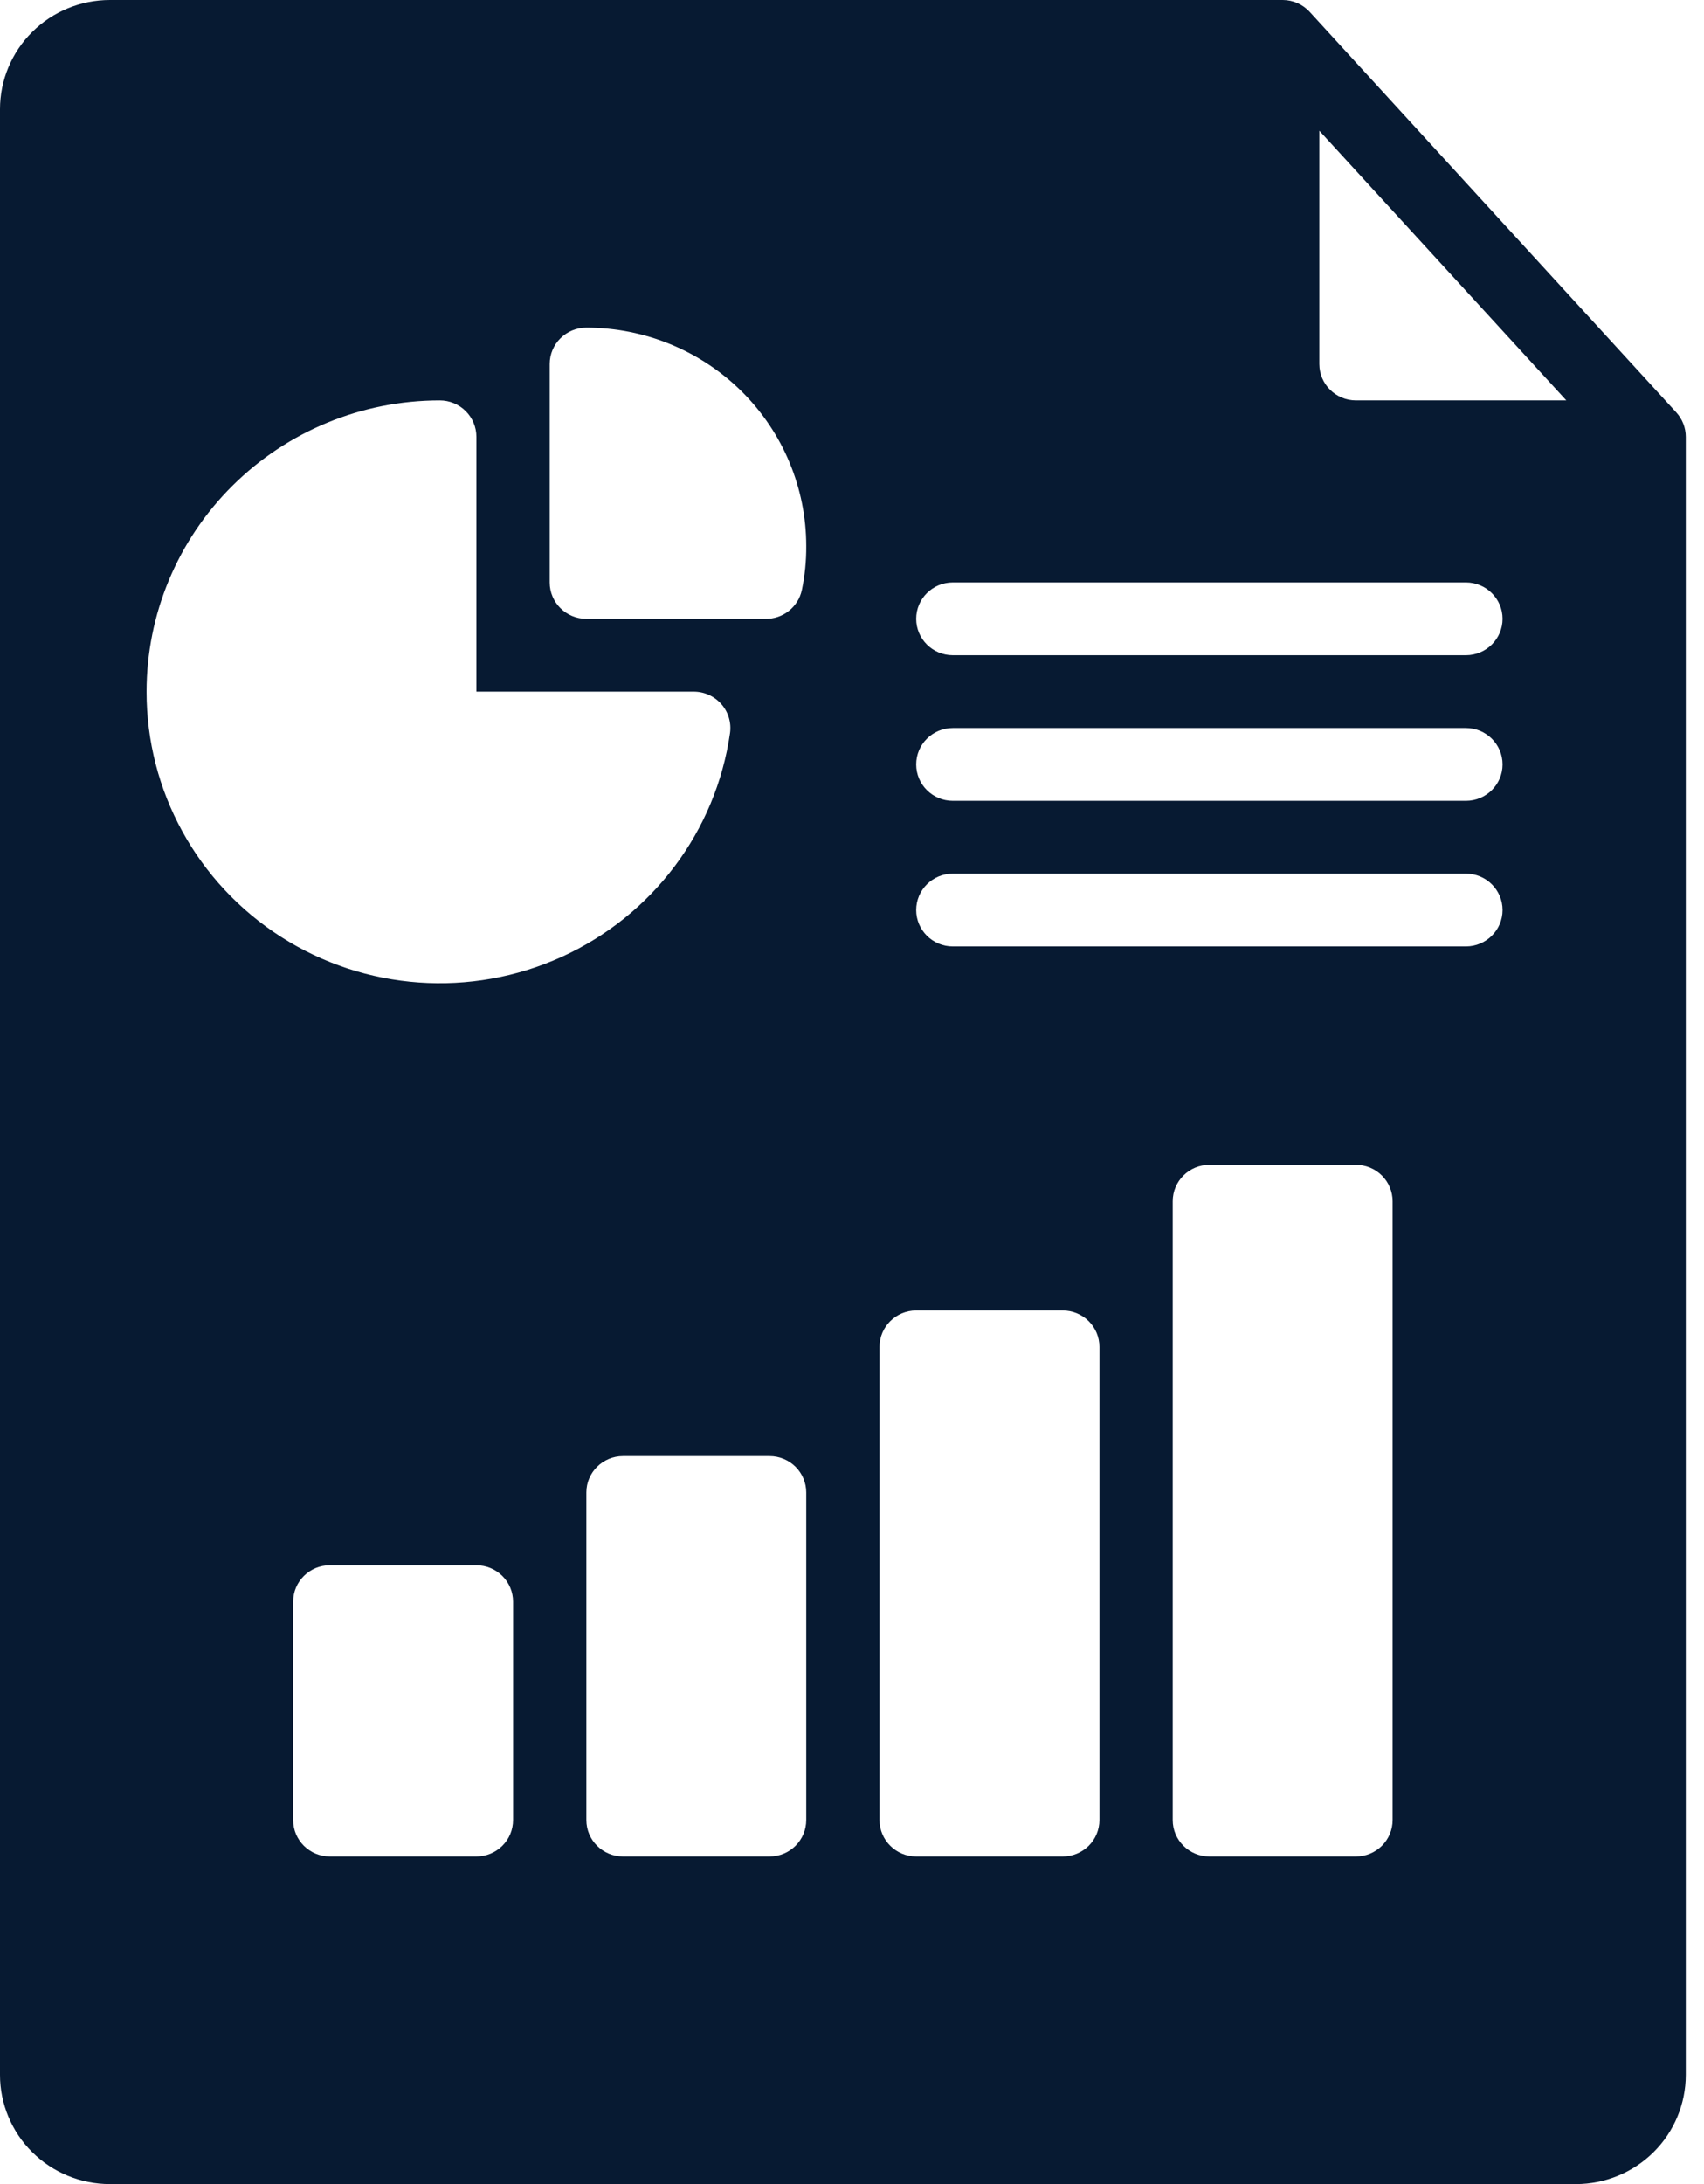 <?xml version="1.0" encoding="UTF-8"?>
<svg width="64px" height="82px" viewBox="0 0 64 82" version="1.1" xmlns="http://www.w3.org/2000/svg" xmlns:xlink="http://www.w3.org/1999/xlink">
    <title>Aggregate performance reports</title>
    <g id="Website" stroke="none" stroke-width="1" fill="none" fill-rule="evenodd">
        <g id="PsyPack-for-universities" transform="translate(-1447, -1188)" fill="#071A32" fill-rule="nonzero">
            <g id="Group-8" transform="translate(64, 950)">
                <g id="Group-4" transform="translate(0, 80)">
                    <g id="Group-6" transform="translate(44, 146)">
                        <g id="Group-3" transform="translate(1339, 0)">
                            <g id="Aggregate-performance-reports" transform="translate(0, 12)">
                                <path d="M62.959,15.484 L49.194,0.451 C48.934,0.165 48.564,0 48.176,0 L4.129,0 C3.034,0 1.983,0.432 1.209,1.201 C0.435,1.969 0,3.013 0,4.1 L0,77.9 C0,78.987 0.435,80.031 1.209,80.799 C1.984,81.568 3.034,82 4.129,82 L59.187,82 C60.282,82 61.333,81.568 62.107,80.799 C62.881,80.031 63.316,78.987 63.316,77.9 L63.316,16.4 C63.316,16.061 63.188,15.735 62.959,15.484 L62.959,15.484 Z M5.505,25.967 C5.505,23.067 6.665,20.286 8.731,18.236 C10.795,16.185 13.596,15.033 16.517,15.033 C16.882,15.033 17.232,15.177 17.49,15.434 C17.748,15.69 17.893,16.038 17.893,16.4 L17.893,25.967 L26.042,25.967 C26.443,25.963 26.825,26.133 27.09,26.432 C27.354,26.731 27.474,27.13 27.418,27.525 C26.889,31.212 24.506,34.378 21.095,35.926 C17.684,37.474 13.713,37.192 10.559,35.177 C7.404,33.162 5.5,29.691 5.505,25.967 L5.505,25.967 Z M19.27,68.333 C19.27,68.696 19.125,69.044 18.867,69.3 C18.608,69.556 18.258,69.7 17.893,69.7 L12.387,69.7 C11.627,69.7 11.011,69.088 11.011,68.333 L11.011,60.133 C11.011,59.379 11.627,58.767 12.387,58.767 L17.893,58.767 C18.258,58.767 18.608,58.911 18.867,59.167 C19.125,59.423 19.27,59.771 19.27,60.133 L19.27,68.333 Z M30.281,68.333 C30.281,68.696 30.136,69.044 29.878,69.3 C29.62,69.556 29.27,69.7 28.905,69.7 L23.399,69.7 C22.639,69.7 22.023,69.088 22.023,68.333 L22.023,56.033 C22.023,55.279 22.639,54.667 23.399,54.667 L28.905,54.667 C29.27,54.667 29.62,54.811 29.878,55.067 C30.136,55.323 30.281,55.671 30.281,56.033 L30.281,68.333 Z M30.116,22.154 C29.978,22.795 29.4,23.249 28.739,23.234 L22.023,23.234 C21.262,23.234 20.646,22.622 20.646,21.867 L20.646,13.667 C20.646,12.913 21.262,12.301 22.023,12.301 C24.213,12.301 26.313,13.165 27.863,14.702 C29.411,16.24 30.281,18.326 30.281,20.501 C30.285,21.056 30.23,21.61 30.116,22.154 L30.116,22.154 Z M41.293,68.333 C41.293,68.696 41.148,69.044 40.89,69.3 C40.632,69.556 40.281,69.7 39.916,69.7 L34.411,69.7 C33.651,69.7 33.034,69.088 33.034,68.333 L33.034,50.567 C33.034,49.812 33.651,49.2 34.411,49.2 L39.916,49.2 C40.281,49.2 40.632,49.344 40.89,49.6 C41.148,49.857 41.293,50.204 41.293,50.567 L41.293,68.333 Z M52.304,68.333 C52.304,68.696 52.159,69.044 51.901,69.3 C51.643,69.556 51.293,69.7 50.928,69.7 L45.422,69.7 C44.662,69.7 44.046,69.088 44.046,68.333 L44.046,45.1 C44.046,44.345 44.662,43.733 45.422,43.733 L50.928,43.733 C51.293,43.733 51.643,43.877 51.901,44.134 C52.159,44.39 52.304,44.738 52.304,45.1 L52.304,68.333 Z M55.057,35.533 L35.787,35.533 C35.027,35.533 34.411,34.921 34.411,34.167 C34.411,33.412 35.027,32.8 35.787,32.8 L55.057,32.8 C55.817,32.8 56.434,33.412 56.434,34.167 C56.434,34.921 55.817,35.533 55.057,35.533 Z M55.057,30.067 L35.787,30.067 C35.027,30.067 34.411,29.455 34.411,28.7 C34.411,27.945 35.027,27.333 35.787,27.333 L55.057,27.333 C55.817,27.333 56.434,27.945 56.434,28.7 C56.434,29.455 55.817,30.067 55.057,30.067 Z M55.057,24.6 L35.787,24.6 C35.027,24.6 34.411,23.988 34.411,23.233 C34.411,22.479 35.027,21.867 35.787,21.867 L55.057,21.867 C55.817,21.867 56.434,22.479 56.434,23.233 C56.434,23.988 55.817,24.6 55.057,24.6 Z M50.928,15.033 C50.168,15.033 49.552,14.421 49.552,13.667 L49.552,4.907 L58.829,15.033 L50.928,15.033 Z" id="Shape"></path>
                            </g>
                        </g>
                    </g>
                </g>
            </g>
        </g>
    </g>
</svg>